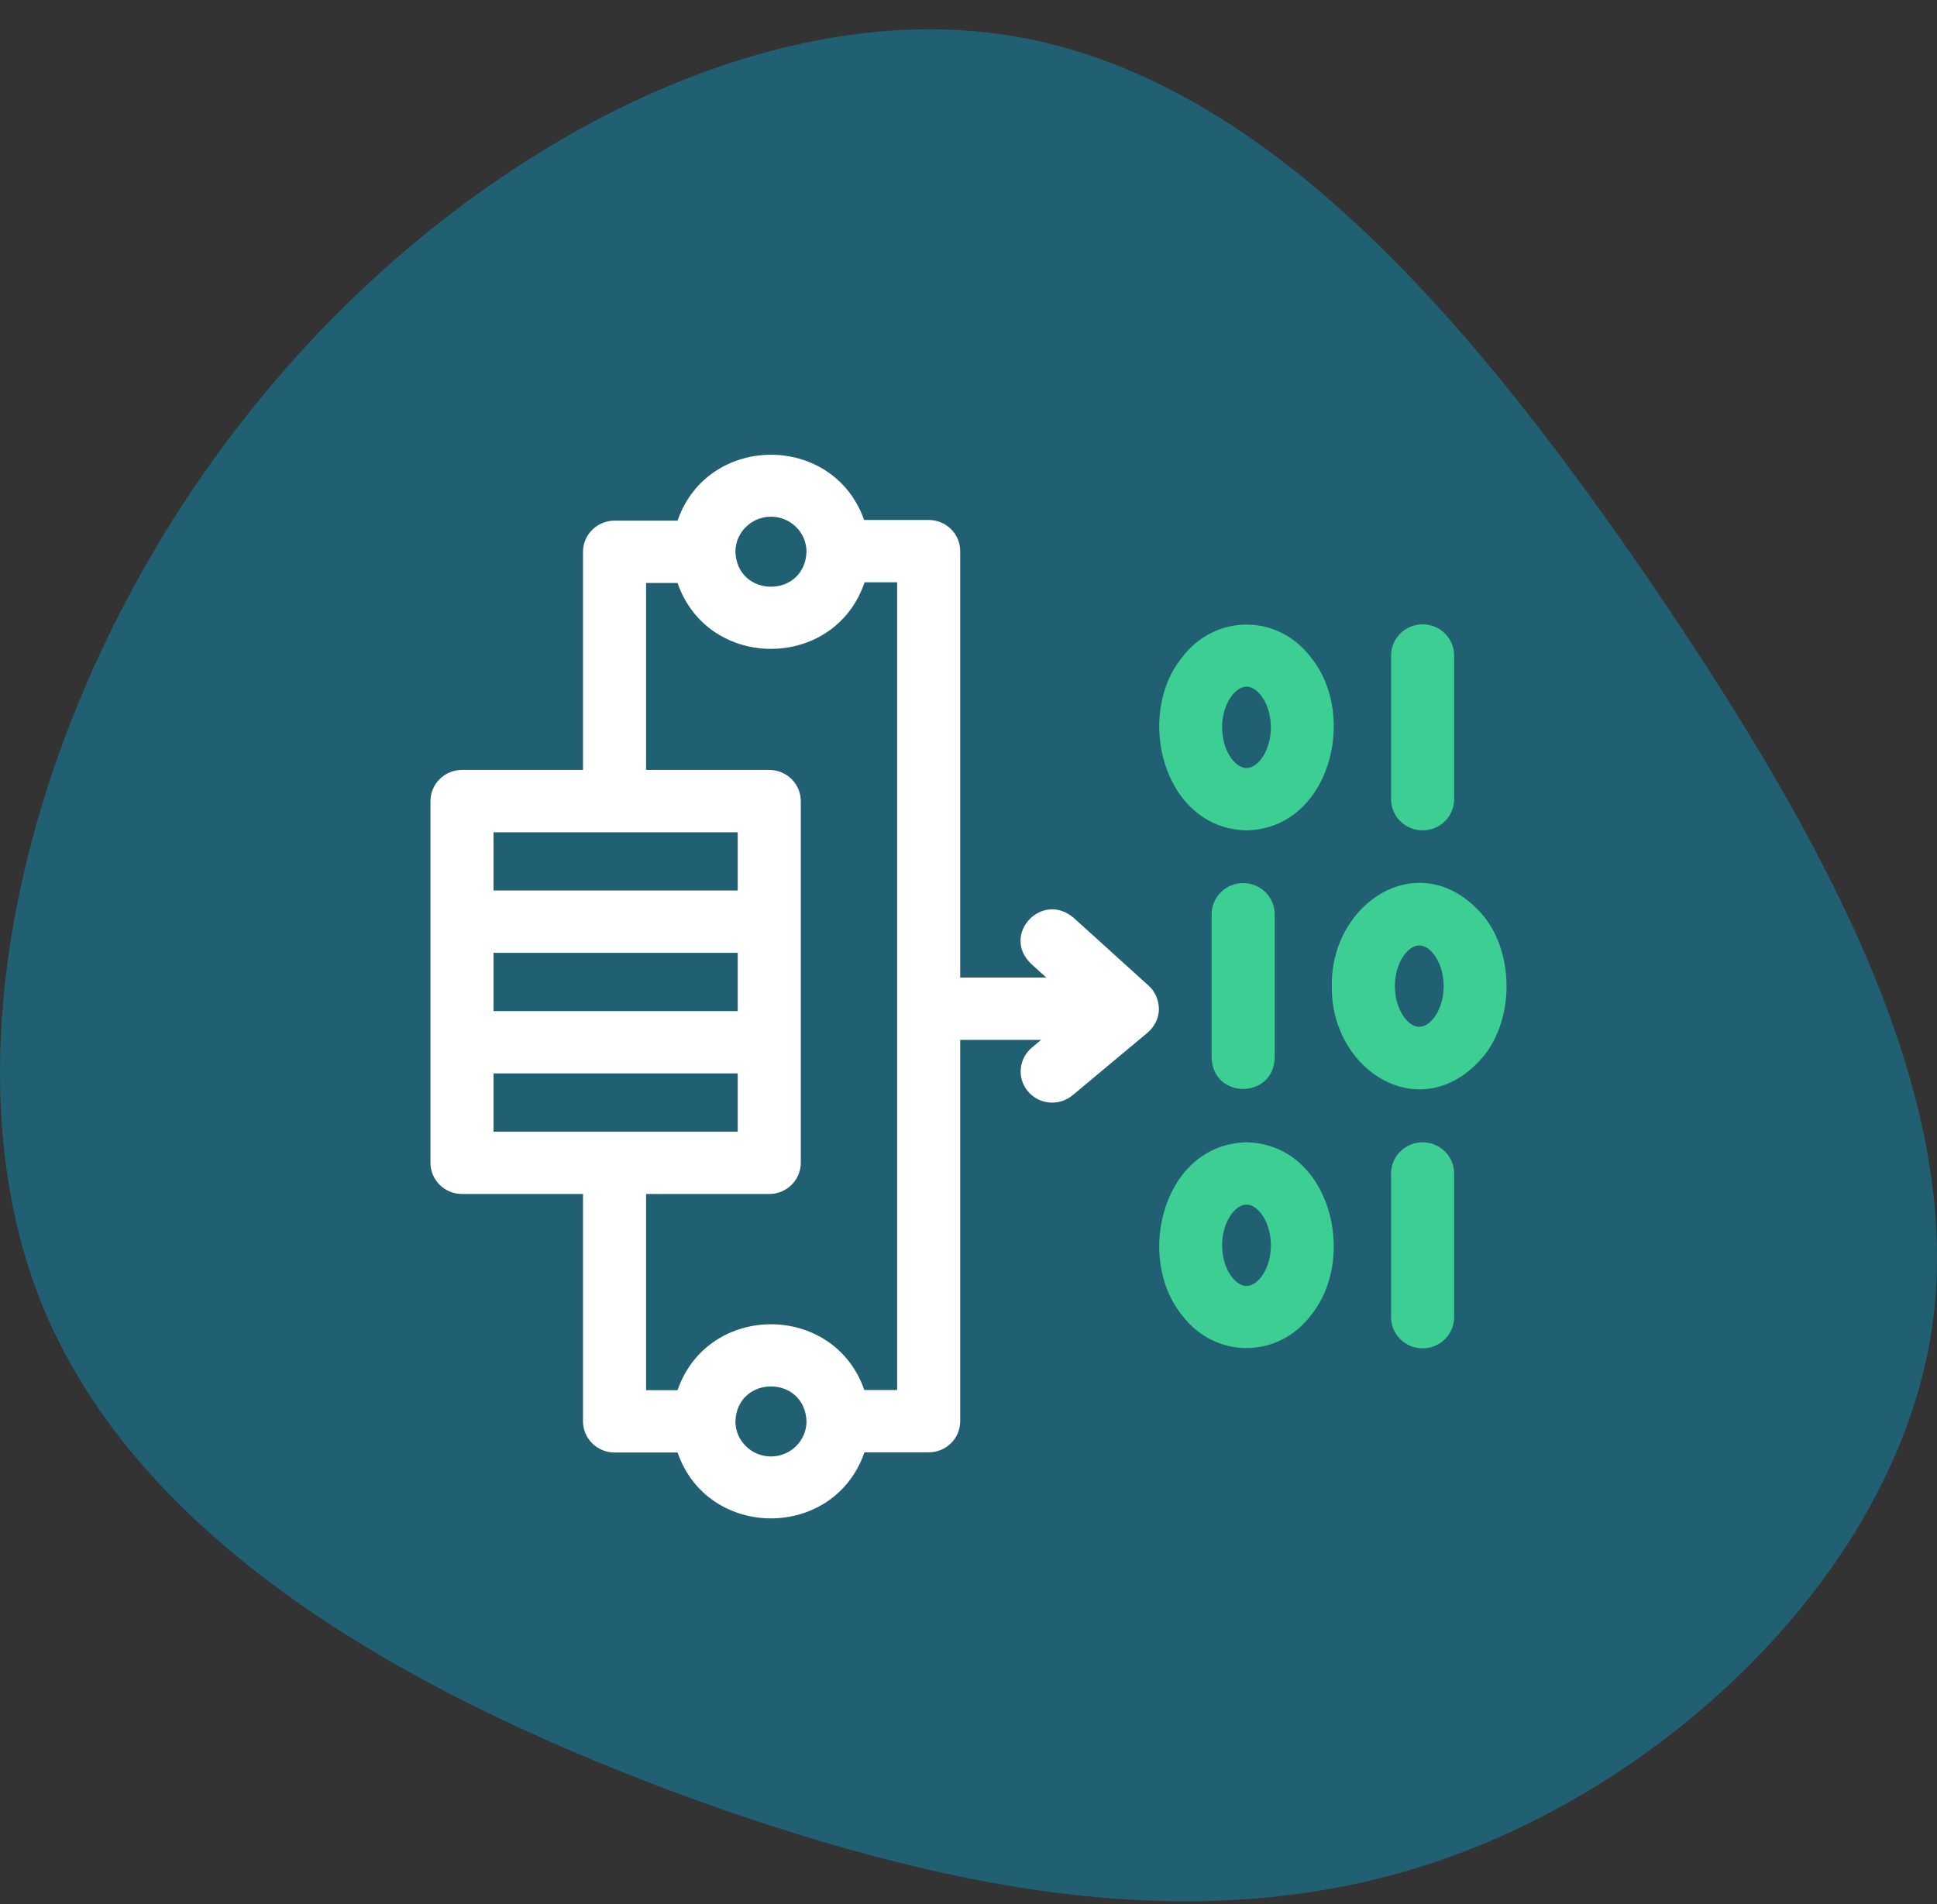 <svg width="60" height="59" viewBox="0 0 60 59" fill="none" xmlns="http://www.w3.org/2000/svg">
<rect x="0" y="0" width="60" height="59" fill="#333333" stroke="none"/>
<path d="M51.268 18.244C56.649 26.184 60.946 34.125 59.819 41.328C58.651 48.531 52.019 54.996 44.845 57.556C37.67 60.116 29.912 58.771 21.569 55.777C13.227 52.74 4.259 48.01 1.214 40.2C-1.831 32.346 1.089 21.368 7.345 13.254C13.602 5.097 23.238 -0.197 31.288 1.105C39.38 2.406 45.846 10.303 51.268 18.244Z" fill="#206072"/>
<path fill-rule="evenodd" clip-rule="evenodd" d="M35.898 31.254C35.894 31.066 35.834 30.772 35.581 30.541L33.252 28.432C32.266 27.603 31.011 28.957 31.933 29.856L32.409 30.288H29.743V17.076C29.743 16.543 29.306 16.11 28.767 16.11H26.767C25.81 13.405 21.924 13.421 20.988 16.131H19.036C18.497 16.131 18.059 16.564 18.059 17.097V23.855H14.31C13.771 23.855 13.334 24.288 13.334 24.821V36.028C13.334 36.561 13.771 36.993 14.31 36.993H18.059V44.037C18.059 44.571 18.497 45.003 19.036 45.003H20.988C21.93 47.728 25.839 47.723 26.776 44.998H28.767C29.306 44.998 29.743 44.566 29.743 44.033V32.219H32.25L31.963 32.459C31.551 32.803 31.498 33.412 31.846 33.82C32.196 34.229 32.813 34.278 33.223 33.935L35.551 31.992C35.736 31.832 35.9 31.571 35.898 31.254ZM23.881 16.009C24.488 16.009 24.982 16.497 24.982 17.097C24.926 18.539 22.835 18.539 22.78 17.097C22.78 16.497 23.274 16.009 23.881 16.009ZM22.851 25.787H15.287V27.591H22.851V25.787ZM15.287 29.522H22.851V31.326H15.287V29.522ZM15.287 33.258V35.062H22.851V33.258H15.287ZM23.881 45.126C23.274 45.126 22.78 44.637 22.78 44.037C22.836 42.595 24.927 42.596 24.982 44.037C24.982 44.637 24.488 45.126 23.881 45.126ZM26.773 43.067H27.79V18.042H26.781C25.857 20.78 21.934 20.796 20.988 18.063H20.013V23.855H23.828C24.368 23.855 24.805 24.288 24.805 24.821V36.028C24.805 36.561 24.368 36.993 23.828 36.993H20.013V43.072H20.988C21.927 40.353 25.828 40.348 26.773 43.067Z" fill="white"/>
<path fill-rule="evenodd" clip-rule="evenodd" d="M41.254 30.553C41.212 27.906 44.07 26.123 45.962 28.39C46.902 29.553 46.901 31.554 45.962 32.716C44.071 34.983 41.212 33.2 41.254 30.553ZM43.208 30.553C43.208 31.275 43.606 31.814 43.963 31.814C44.319 31.814 44.718 31.275 44.718 30.553C44.718 29.832 44.319 29.293 43.963 29.293C43.606 29.293 43.208 29.832 43.208 30.553Z" fill="#3CCE92"/>
<path d="M37.531 28.327V32.78C37.579 34.058 39.437 34.06 39.485 32.78V28.327C39.485 27.794 39.047 27.361 38.508 27.361C37.969 27.361 37.531 27.794 37.531 28.327Z" fill="#3CCE92"/>
<path fill-rule="evenodd" clip-rule="evenodd" d="M40.61 20.373C42.072 22.174 41.19 25.672 38.611 25.728C36.032 25.672 35.151 22.174 36.612 20.373C37.636 19.011 39.587 19.011 40.61 20.373ZM39.366 22.536C39.366 21.814 38.968 21.275 38.611 21.275C38.255 21.275 37.856 21.814 37.856 22.536C37.856 23.257 38.255 23.796 38.611 23.796C38.968 23.796 39.366 23.257 39.366 22.536Z" fill="#3CCE92"/>
<path d="M44.067 25.728C44.606 25.728 45.043 25.296 45.043 24.762V20.309C45.043 19.776 44.606 19.344 44.067 19.344C43.527 19.344 43.09 19.776 43.09 20.309V24.762C43.09 25.296 43.527 25.728 44.067 25.728Z" fill="#3CCE92"/>
<path fill-rule="evenodd" clip-rule="evenodd" d="M36.612 40.747C35.151 38.946 36.032 35.448 38.611 35.392C41.19 35.447 42.072 38.946 40.61 40.747C39.587 42.108 37.636 42.108 36.612 40.747ZM37.856 38.584C37.856 39.305 38.255 39.844 38.611 39.844C38.968 39.844 39.367 39.305 39.367 38.584C39.367 37.862 38.968 37.323 38.611 37.323C38.255 37.323 37.856 37.862 37.856 38.584Z" fill="#3CCE92"/>
<path d="M44.067 35.392C43.527 35.392 43.09 35.824 43.09 36.357V40.81C43.09 41.343 43.527 41.776 44.067 41.776C44.606 41.776 45.043 41.343 45.043 40.81V36.357C45.043 35.824 44.606 35.392 44.067 35.392Z" fill="#3CCE92"/>
</svg>
